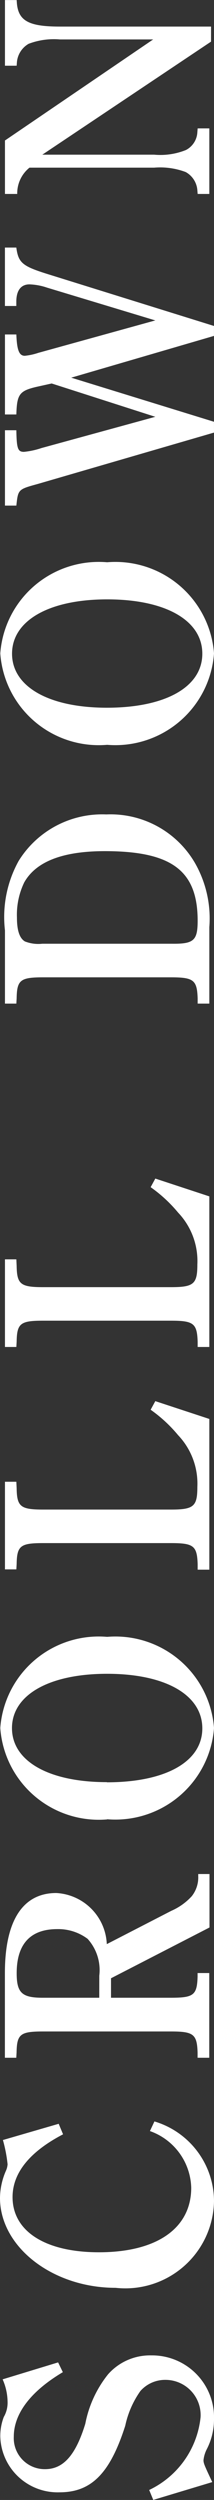 <svg xmlns="http://www.w3.org/2000/svg" width="6.597" height="77.031" viewBox="0 0 6.597 77.031">
  <rect x="0" y="0" width="6.597" height="77.031" fill="#333333" stroke="none"/>
  <path id="パス_138163" data-name="パス 138163" d="M-34.236-5.031l-.522-1.71a1.77,1.77,0,0,1-.7.153.875.875,0,0,1-.459-.117,1.654,1.654,0,0,0-.594-.108,1.769,1.769,0,0,0-1.728,1.827c0,.981.585,1.557,2.052,2.025a2.894,2.894,0,0,1,1.071.468,1.02,1.02,0,0,1,.342.774,1.085,1.085,0,0,1-1.152,1.08,2.8,2.8,0,0,1-2.241-1.584l-.306.126.549,1.818c.5-.234.576-.27.675-.27a.968.968,0,0,1,.351.108,2.017,2.017,0,0,0,.918.216A1.91,1.91,0,0,0-34.02-2.16a1.723,1.723,0,0,0-.585-1.332,3.49,3.49,0,0,0-1.521-.7c-.981-.3-1.4-.684-1.4-1.242a.956.956,0,0,1,1-.963c.711,0,1.4.522,1.989,1.512ZM-27.108-2.2A1.907,1.907,0,0,1-28.854-.927c-1.251,0-1.989-1.062-1.989-2.844,0-1.656.648-2.664,1.7-2.664.747,0,1.4.531,1.935,1.557l.324-.135-.5-1.719a4.45,4.45,0,0,1-.747.144.584.584,0,0,1-.207-.054,2.154,2.154,0,0,0-.828-.18c-1.512,0-2.772,1.62-2.772,3.564A2.733,2.733,0,0,0-29.259-.225a2.573,2.573,0,0,0,2.448-1.836Zm6.273,1.836h1.647V-.711h-.063a.933.933,0,0,1-.621-.2,1.868,1.868,0,0,1-.45-.63l-1.026-1.989a1.648,1.648,0,0,0,1.575-1.557c0-1.035-.855-1.584-2.466-1.584h-2.61v.351l.162.009c.567.009.648.117.648.819v3.933c0,.7-.081.81-.648.828h-.162v.36h2.61v-.36h-.108C-22.923-.747-23-.855-23-1.557V-3.4h.6ZM-23-3.762V-5.508c0-.639.153-.8.756-.8.9,0,1.359.423,1.359,1.251a1.51,1.51,0,0,1-.3.936,1.438,1.438,0,0,1-1.134.36Zm5.5.243A3.049,3.049,0,0,0-14.688-.225,3.048,3.048,0,0,0-11.88-3.519a3.043,3.043,0,0,0-2.808-3.294A3.043,3.043,0,0,0-17.505-3.519Zm1.143-.009c0-1.791.648-2.925,1.665-2.925s1.674,1.134,1.674,2.934S-13.671-.585-14.7-.585-16.362-1.719-16.362-3.528Zm11.475,1.35a4.351,4.351,0,0,1-.783.846,2.169,2.169,0,0,1-1.593.594c-.6,0-.7-.108-.7-.81V-5.49c0-.7.09-.81.657-.819l.2-.009v-.351h-2.7v.351l.162.009c.567.009.648.117.648.819v3.933c0,.7-.081.81-.648.828H-9.81v.36h4.644l.549-1.665Zm6.858,0a4.351,4.351,0,0,1-.783.846A2.169,2.169,0,0,1-.405-.738c-.6,0-.7-.108-.7-.81V-5.49c0-.7.09-.81.657-.819l.2-.009v-.351h-2.7v.351l.162.009c.567.009.648.117.648.819v3.933c0,.7-.081.81-.648.828h-.162v.36H1.692l.549-1.665ZM7.632-6.669v.351l.162.009c.567.009.648.117.648.819v3.933c0,.7-.081.81-.648.828H7.632v.36H9.99A3.447,3.447,0,0,0,11.961-.81a3.008,3.008,0,0,0,1.5-2.736,3.025,3.025,0,0,0-1.431-2.7,3.571,3.571,0,0,0-2.142-.423ZM9.477-5.517a1.126,1.126,0,0,1,.072-.54c.1-.162.333-.243.738-.243a2.294,2.294,0,0,1,1.08.225c.639.36.963,1.179.963,2.484,0,2.061-.6,2.862-2.142,2.862-.612,0-.72-.117-.711-.8Zm6.129,2A3.049,3.049,0,0,0,18.423-.225a3.048,3.048,0,0,0,2.808-3.294,3.043,3.043,0,0,0-2.808-3.294A3.043,3.043,0,0,0,15.606-3.519Zm1.143-.009c0-1.791.648-2.925,1.665-2.925s1.674,1.134,1.674,2.934S19.44-.585,18.414-.585,16.749-1.719,16.749-3.528Zm8.811,3.3,1.359-4.4,1.287,4.4h.306L30.1-5.319c.252-.81.351-.936.828-1v-.351h-1.8v.351h.135c.342,0,.531.144.531.405a1.865,1.865,0,0,1-.1.54L28.683-2.034l-1-3.609a1.894,1.894,0,0,1-.09-.414c0-.171.162-.243.657-.261v-.351H25.785v.351c.621.018.729.09.855.639l.1.45L25.713-2.034l-.963-3.51a2.413,2.413,0,0,1-.117-.54c0-.189.1-.225.666-.234v-.351H22.977v.351c.5.054.5.054.666.657L25.227-.225Zm12.177-.09V-4.977c0-.945.171-1.269.7-1.323l.117-.009v-.36H36.531v.36l.117.009a.726.726,0,0,1,.558.36,2.186,2.186,0,0,1,.135.963V-2.1L34.227-6.669H32.58v.378a1.014,1.014,0,0,1,.81.378V-2.07a2.233,2.233,0,0,1-.135.972.7.7,0,0,1-.558.36l-.117.009v.36H34.6v-.36l-.117-.009a.654.654,0,0,1-.549-.351,2.1,2.1,0,0,1-.144-.981V-5.517l3.483,5.2Z" transform="translate(6.822 38.556) rotate(-90)" fill="#fff"/>
</svg>

